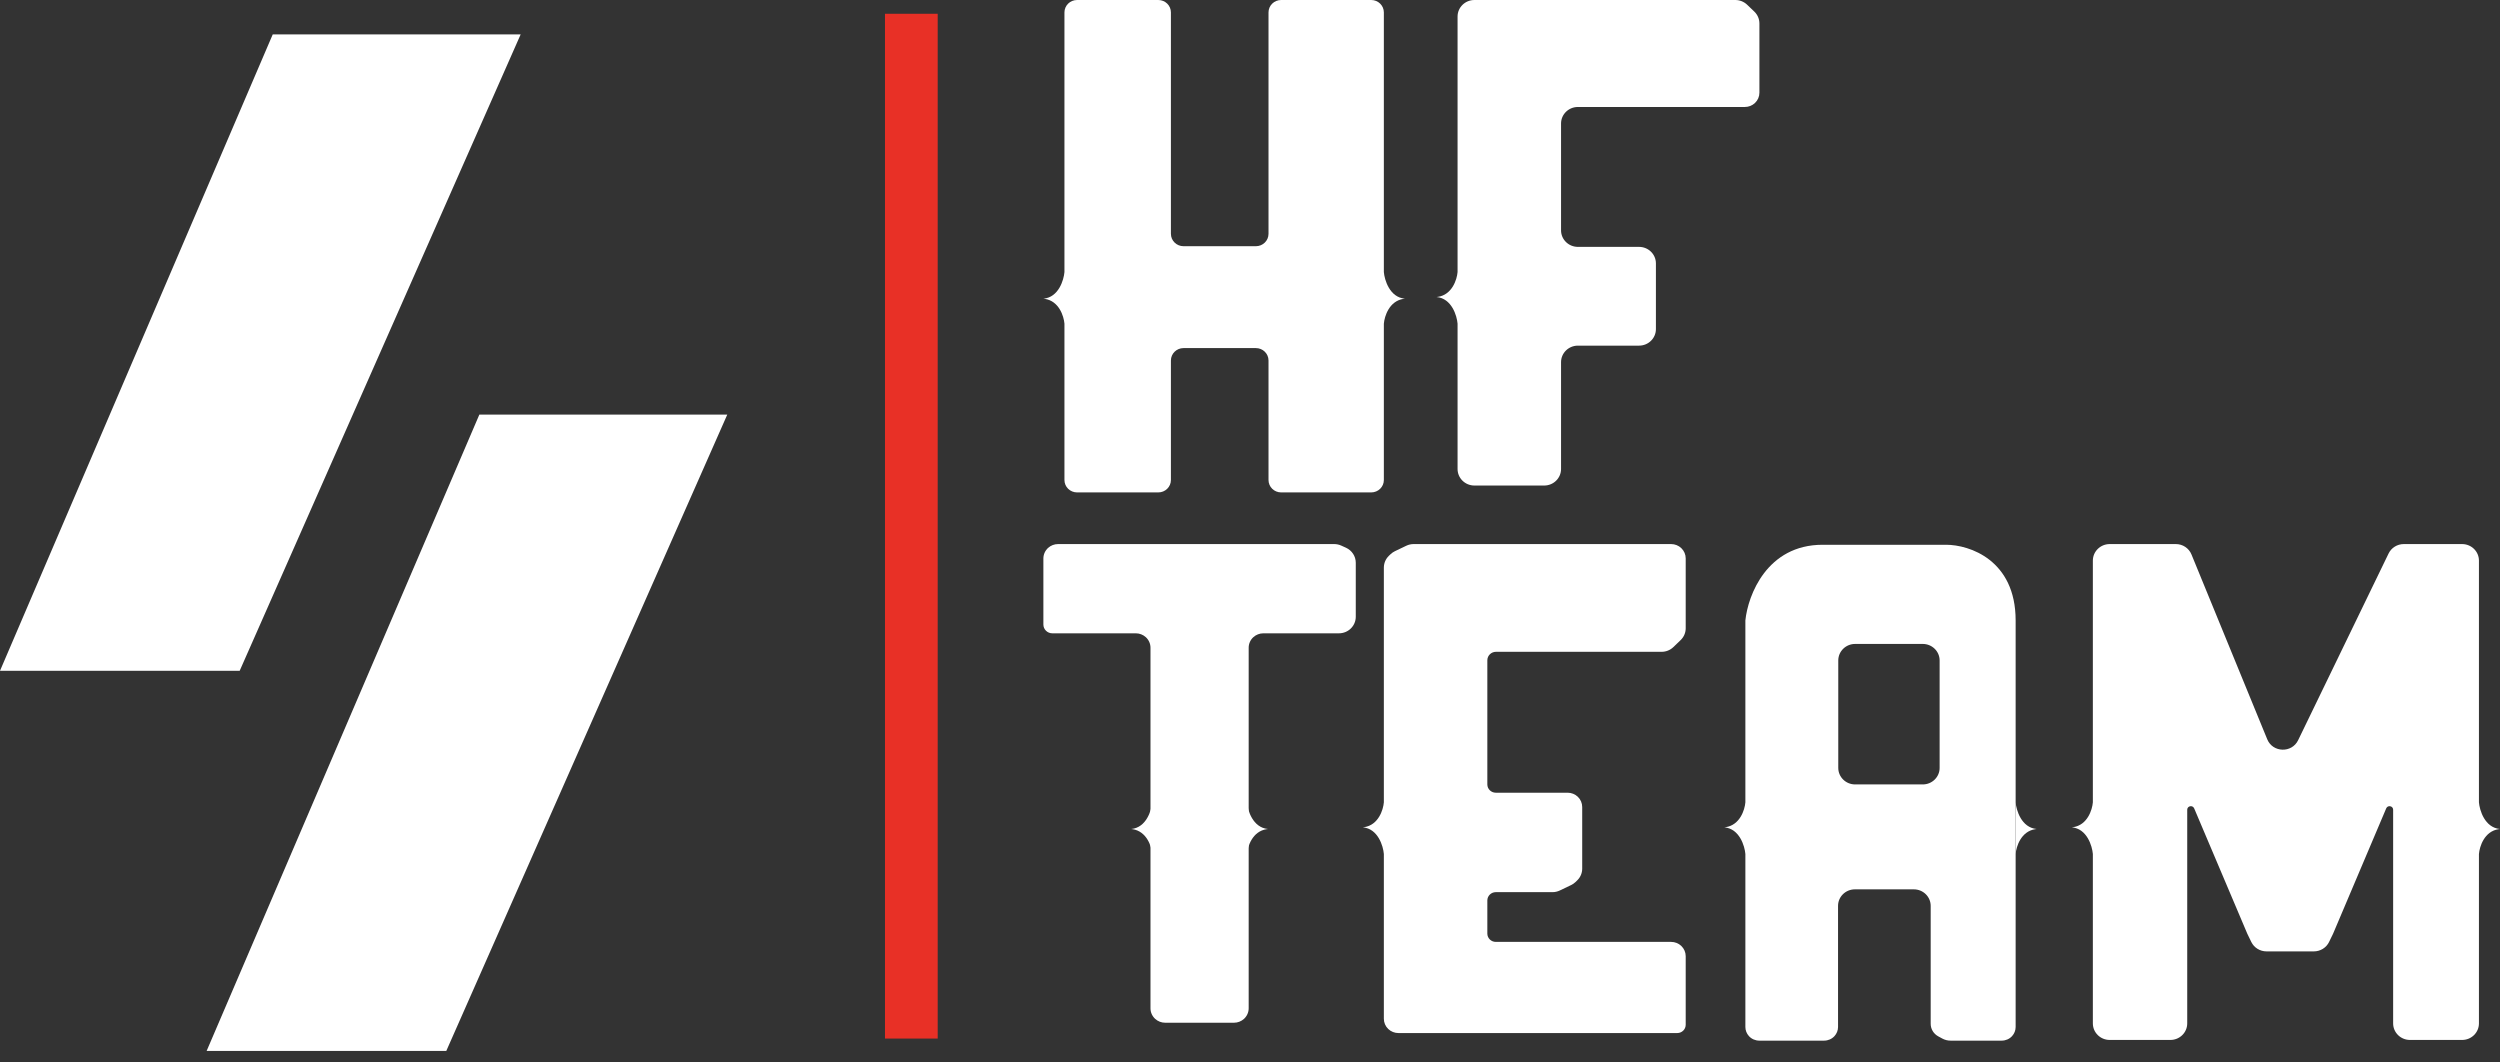 <svg xmlns="http://www.w3.org/2000/svg" width="153" height="65" viewBox="0 0 153 65" fill="none"><rect x="0" y="0" width="153" height="65" fill="#333333" stroke="none"/><path d="M0 41.053L16.691 2.107H31.864L14.668 41.053H0Z" fill="white"></path><path d="M12.645 64.319L29.336 25.374H44.509L27.312 64.319H12.645Z" fill="white"></path><line x1="55.774" y1="0.843" x2="55.774" y2="63.56" stroke="#E83026" stroke-width="3.226"></line><path d="M77.633 14.309V0.759C77.633 0.34 77.979 0 78.406 0H83.918C84.346 0 84.692 0.34 84.692 0.759V16.649C84.731 17.125 85.043 18.199 85.981 18.28L85.895 18.29C85.024 18.422 84.73 19.349 84.692 19.81V29.378C84.692 29.797 84.346 30.136 83.918 30.136H78.406C77.979 30.136 77.633 29.797 77.633 29.378V22.062C77.633 21.643 77.287 21.303 76.86 21.303H72.433C72.006 21.303 71.66 21.643 71.66 22.062V29.378C71.66 29.797 71.314 30.136 70.887 30.136H65.918C65.49 30.136 65.144 29.797 65.144 29.378V19.81C65.106 19.349 64.812 18.422 63.941 18.29L63.855 18.28C64.793 18.199 65.105 17.125 65.144 16.649V0.759C65.144 0.34 65.49 0 65.918 0H70.887C71.314 0 71.66 0.34 71.66 0.759V14.309C71.66 14.729 72.006 15.068 72.433 15.068H76.86C77.287 15.068 77.633 14.729 77.633 14.309Z" fill="white"></path><path d="M89.203 19.81V28.703C89.203 29.262 89.664 29.715 90.234 29.715H94.505C95.075 29.715 95.536 29.262 95.536 28.703V22.165C95.536 21.606 95.998 21.153 96.567 21.153H100.311C100.881 21.153 101.342 20.7 101.342 20.141V16.121C101.342 15.562 100.881 15.109 100.311 15.109H96.567C95.998 15.109 95.536 14.656 95.536 14.098V7.559C95.536 7 95.998 6.547 96.567 6.547H106.787C107.019 6.547 107.241 6.459 107.407 6.3C107.579 6.136 107.676 5.911 107.676 5.675V1.435C107.676 1.161 107.563 0.9 107.364 0.709L106.921 0.286C106.728 0.103 106.47 0 106.202 0H90.234C89.664 0 89.203 0.453 89.203 1.012V16.649C89.165 17.11 88.87 18.037 87.999 18.168L87.914 18.178C88.851 18.26 89.164 19.334 89.203 19.81Z" fill="white"></path><path d="M70.41 39.64V61.709C70.41 61.955 70.514 62.189 70.698 62.356C70.864 62.507 71.082 62.591 71.309 62.591H75.52C75.746 62.591 75.965 62.507 76.131 62.356C76.314 62.189 76.419 61.955 76.419 61.709V39.64C76.419 39.395 76.523 39.161 76.706 38.994C76.873 38.843 77.091 38.759 77.317 38.759H81.942C82.512 38.759 82.973 38.306 82.973 37.747V34.44C82.973 34.046 82.74 33.688 82.376 33.522L82.087 33.391C81.951 33.33 81.803 33.297 81.654 33.297H64.754C64.528 33.297 64.309 33.381 64.143 33.532C63.96 33.699 63.855 33.934 63.855 34.179V38.223C63.855 38.519 64.1 38.759 64.402 38.759H69.512C69.738 38.759 69.956 38.843 70.122 38.994C70.306 39.161 70.41 39.395 70.41 39.64Z" fill="white"></path><path d="M70.514 49.103C70.475 49.579 70.163 50.653 69.226 50.735L69.311 50.745C70.182 50.876 70.477 51.803 70.514 52.264V49.103Z" fill="white"></path><path d="M76.314 49.103C76.353 49.579 76.666 50.653 77.603 50.735L77.518 50.745C76.647 50.876 76.352 51.803 76.314 52.264V49.103Z" fill="white"></path><path d="M85.001 34.014L85.101 33.919C85.179 33.843 85.27 33.781 85.369 33.733L86.061 33.401C86.202 33.333 86.357 33.297 86.514 33.297H102.273C102.507 33.297 102.731 33.387 102.897 33.547C103.069 33.712 103.165 33.937 103.165 34.172V38.452C103.165 38.724 103.053 38.984 102.855 39.174L102.41 39.602C102.217 39.788 101.958 39.891 101.689 39.891H91.553C91.262 39.891 91.025 40.123 91.025 40.409V48.007C91.025 48.287 91.257 48.514 91.542 48.514H95.939C96.173 48.514 96.397 48.604 96.564 48.764C96.735 48.928 96.831 49.154 96.831 49.389V53.161C96.831 53.433 96.72 53.693 96.522 53.883L96.422 53.979C96.344 54.055 96.253 54.117 96.154 54.165L95.462 54.497C95.321 54.565 95.166 54.6 95.009 54.6H91.542C91.257 54.6 91.025 54.828 91.025 55.108V57.136C91.025 57.417 91.257 57.644 91.542 57.644H102.273C102.507 57.644 102.731 57.733 102.897 57.894C103.069 58.058 103.165 58.283 103.165 58.519V62.716C103.165 62.996 102.934 63.223 102.648 63.223H85.584C85.35 63.223 85.126 63.133 84.959 62.973C84.788 62.809 84.692 62.583 84.692 62.348V52.264C84.653 51.789 84.34 50.714 83.403 50.633L83.488 50.623C84.359 50.492 84.654 49.564 84.692 49.103V34.737C84.692 34.465 84.803 34.205 85.001 34.014Z" fill="white"></path><path d="M128.083 34.309V49.103C128.045 49.564 127.75 50.492 126.879 50.623L126.794 50.633C127.731 50.714 128.043 51.789 128.083 52.264V62.633C128.083 63.192 128.544 63.645 129.114 63.645H132.827C133.397 63.645 133.858 63.192 133.858 62.633V49.555C133.858 49.318 134.19 49.253 134.283 49.472L137.534 57.142L137.779 57.648C137.95 58.001 138.313 58.225 138.711 58.225H141.608C142.006 58.225 142.369 58.001 142.539 57.648L142.785 57.142L146.036 49.472C146.129 49.253 146.46 49.318 146.46 49.555V62.633C146.46 63.192 146.922 63.645 147.491 63.645H150.68C151.25 63.645 151.711 63.192 151.711 62.633V52.264C151.749 51.803 152.044 50.876 152.915 50.745L153 50.735C152.063 50.653 151.75 49.579 151.711 49.103V34.309C151.711 33.75 151.25 33.297 150.68 33.297H147.112C146.714 33.297 146.352 33.522 146.181 33.875L140.644 45.303C140.259 46.099 139.092 46.064 138.756 45.246L134.118 33.932C133.961 33.548 133.583 33.297 133.162 33.297H129.114C128.544 33.297 128.083 33.75 128.083 34.309Z" fill="white"></path><path fill-rule="evenodd" clip-rule="evenodd" d="M112.488 62.852C112.488 63.058 112.41 63.257 112.269 63.411C112.107 63.587 111.877 63.687 111.636 63.687H107.668C107.427 63.687 107.197 63.587 107.036 63.411C106.895 63.257 106.817 63.058 106.817 62.852V52.264C106.778 51.789 106.465 50.715 105.528 50.633L105.613 50.623C106.484 50.492 106.779 49.565 106.817 49.103V37.969C106.974 36.426 108.14 33.34 111.542 33.34H119.104C120.521 33.34 123.357 34.266 123.357 37.969V62.852C123.357 63.058 123.279 63.257 123.138 63.411C122.976 63.587 122.747 63.687 122.505 63.687H119.37C119.195 63.687 119.023 63.643 118.87 63.56L118.617 63.422C118.334 63.268 118.158 62.975 118.158 62.658V55.44C118.158 54.881 117.697 54.428 117.127 54.428H113.519C112.949 54.428 112.488 54.881 112.488 55.44V62.852ZM112.502 46.996V40.421C112.502 39.862 112.964 39.409 113.533 39.409H117.674C118.243 39.409 118.705 39.862 118.705 40.421V46.996C118.705 47.554 118.243 48.007 117.674 48.007H113.533C112.964 48.007 112.502 47.554 112.502 46.996Z" fill="white"></path><path d="M124.646 50.735L124.561 50.745C123.689 50.876 123.395 51.803 123.357 52.264V49.103C123.396 49.579 123.708 50.653 124.646 50.735Z" fill="white"></path></svg>